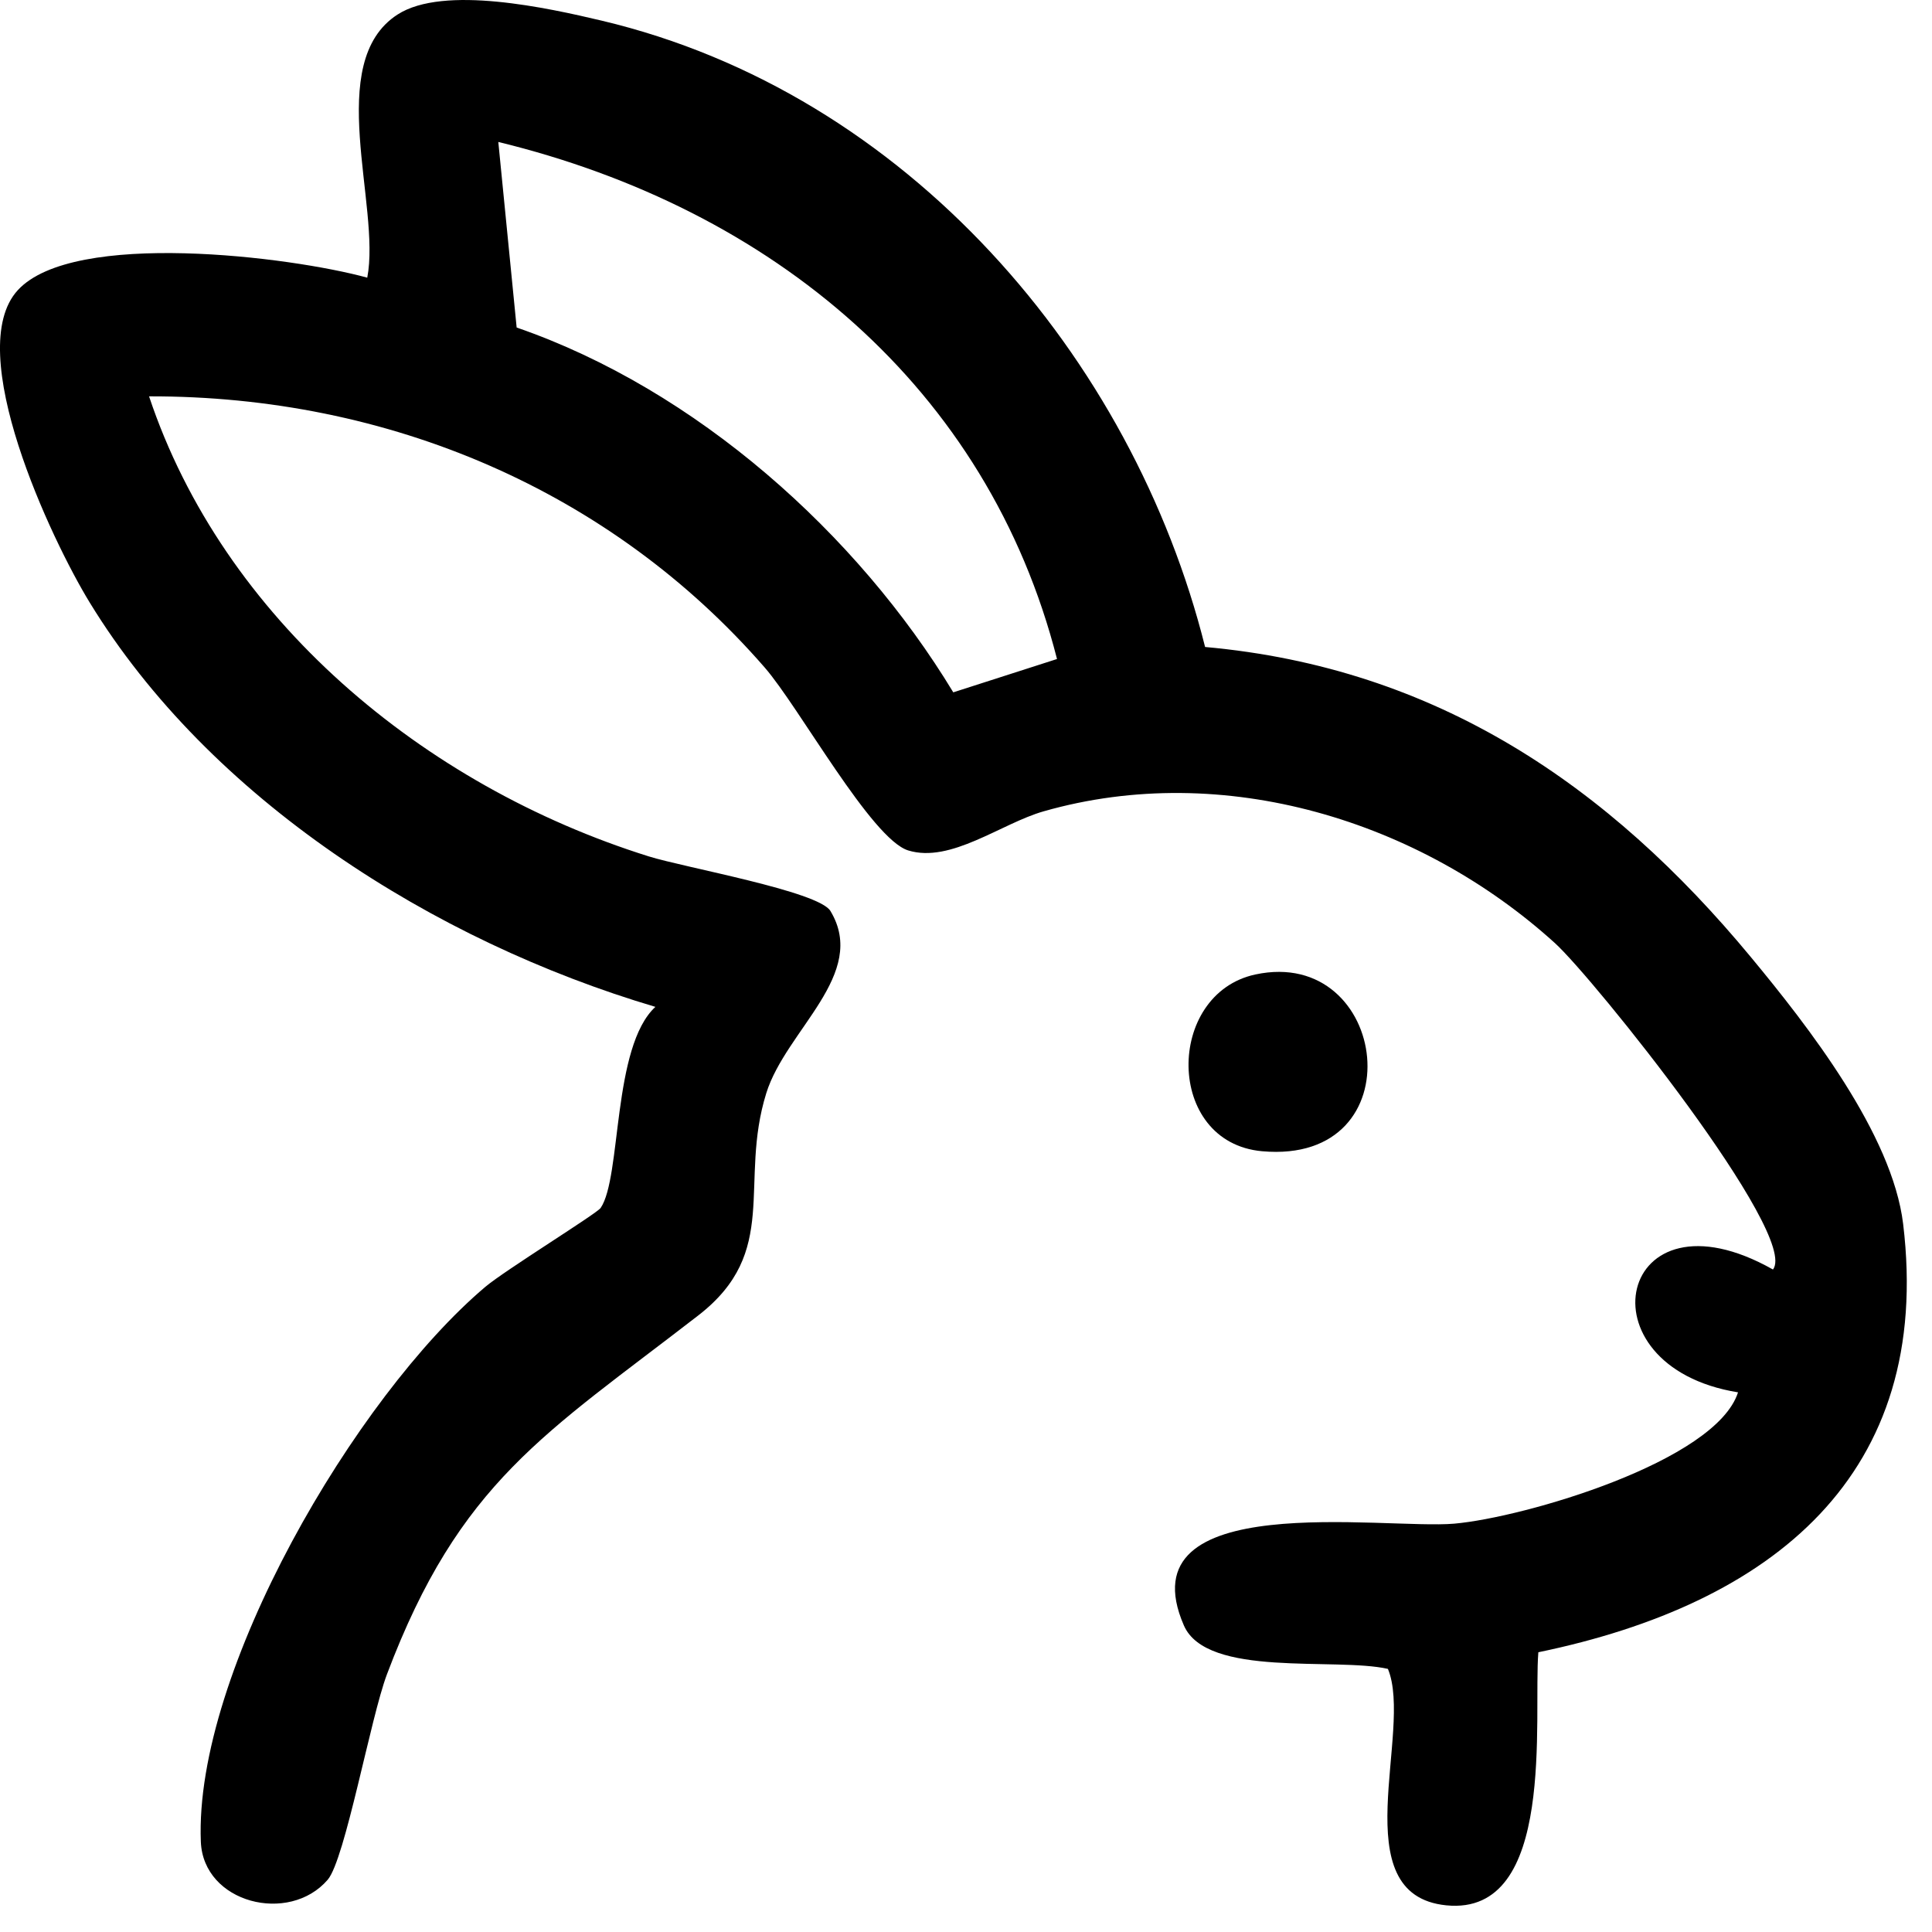 <svg xmlns="http://www.w3.org/2000/svg" fill="none" viewBox="0 0 65 65" height="65" width="65">
<g clip-path="url(#clip0_65_7)">
<path fill="black" d="M51.756 55.587C51.58 57.771 52.382 64.474 48.66 64.103C45.147 63.753 47.558 58.236 46.695 56.148C44.932 55.749 40.599 56.459 39.83 54.685C37.812 50.044 46.577 51.468 48.924 51.262C51.271 51.057 57.728 49.172 58.474 46.844C53.054 45.966 54.438 39.768 59.649 42.711C60.554 41.562 53.598 32.891 52.311 31.727C47.779 27.617 41.175 25.563 35.109 27.297C33.682 27.705 31.987 29.052 30.556 28.612C29.32 28.233 26.882 23.783 25.727 22.457C20.543 16.496 13.061 13.315 5.015 13.335C7.509 20.808 14.227 26.43 21.826 28.812C23.025 29.188 27.54 29.984 27.939 30.649C29.223 32.777 26.441 34.651 25.78 36.781C24.84 39.805 26.271 42.106 23.492 44.257C18.345 48.242 15.464 49.845 13.017 56.334C12.468 57.791 11.61 62.56 11.025 63.242C9.727 64.751 6.839 64.032 6.757 61.961C6.528 56.26 11.956 46.992 16.33 43.293C16.985 42.74 20.078 40.832 20.208 40.64C20.916 39.605 20.59 35.221 22.05 33.875C14.574 31.659 7.057 26.881 3.015 20.266C1.722 18.15 -1.274 11.798 0.6 9.761C2.474 7.725 9.774 8.632 12.356 9.342C12.823 6.929 10.881 2.097 13.375 0.489C14.929 -0.515 18.457 0.272 20.24 0.694C30.521 3.13 38.103 12.02 40.544 21.767C48.34 22.468 54.129 26.436 58.894 32.186C60.842 34.536 63.664 38.159 64.029 41.177C65.048 49.628 59.628 53.958 51.762 55.587H51.756ZM35.562 22.172C33.232 13.041 25.992 7.023 16.765 4.776L17.382 11.019C23.433 13.11 28.85 17.97 32.072 23.293L35.562 22.172Z"></path>
<path fill="black" d="M42.236 32.785C46.739 31.818 47.682 39.2 42.462 38.732C39.19 38.438 39.21 33.435 42.236 32.785Z"></path>
</g>
<defs>
<clipPath id="clip0_65_7">
<rect fill="white" height="65" width="65"></rect>
</clipPath>
</defs>
</svg>
